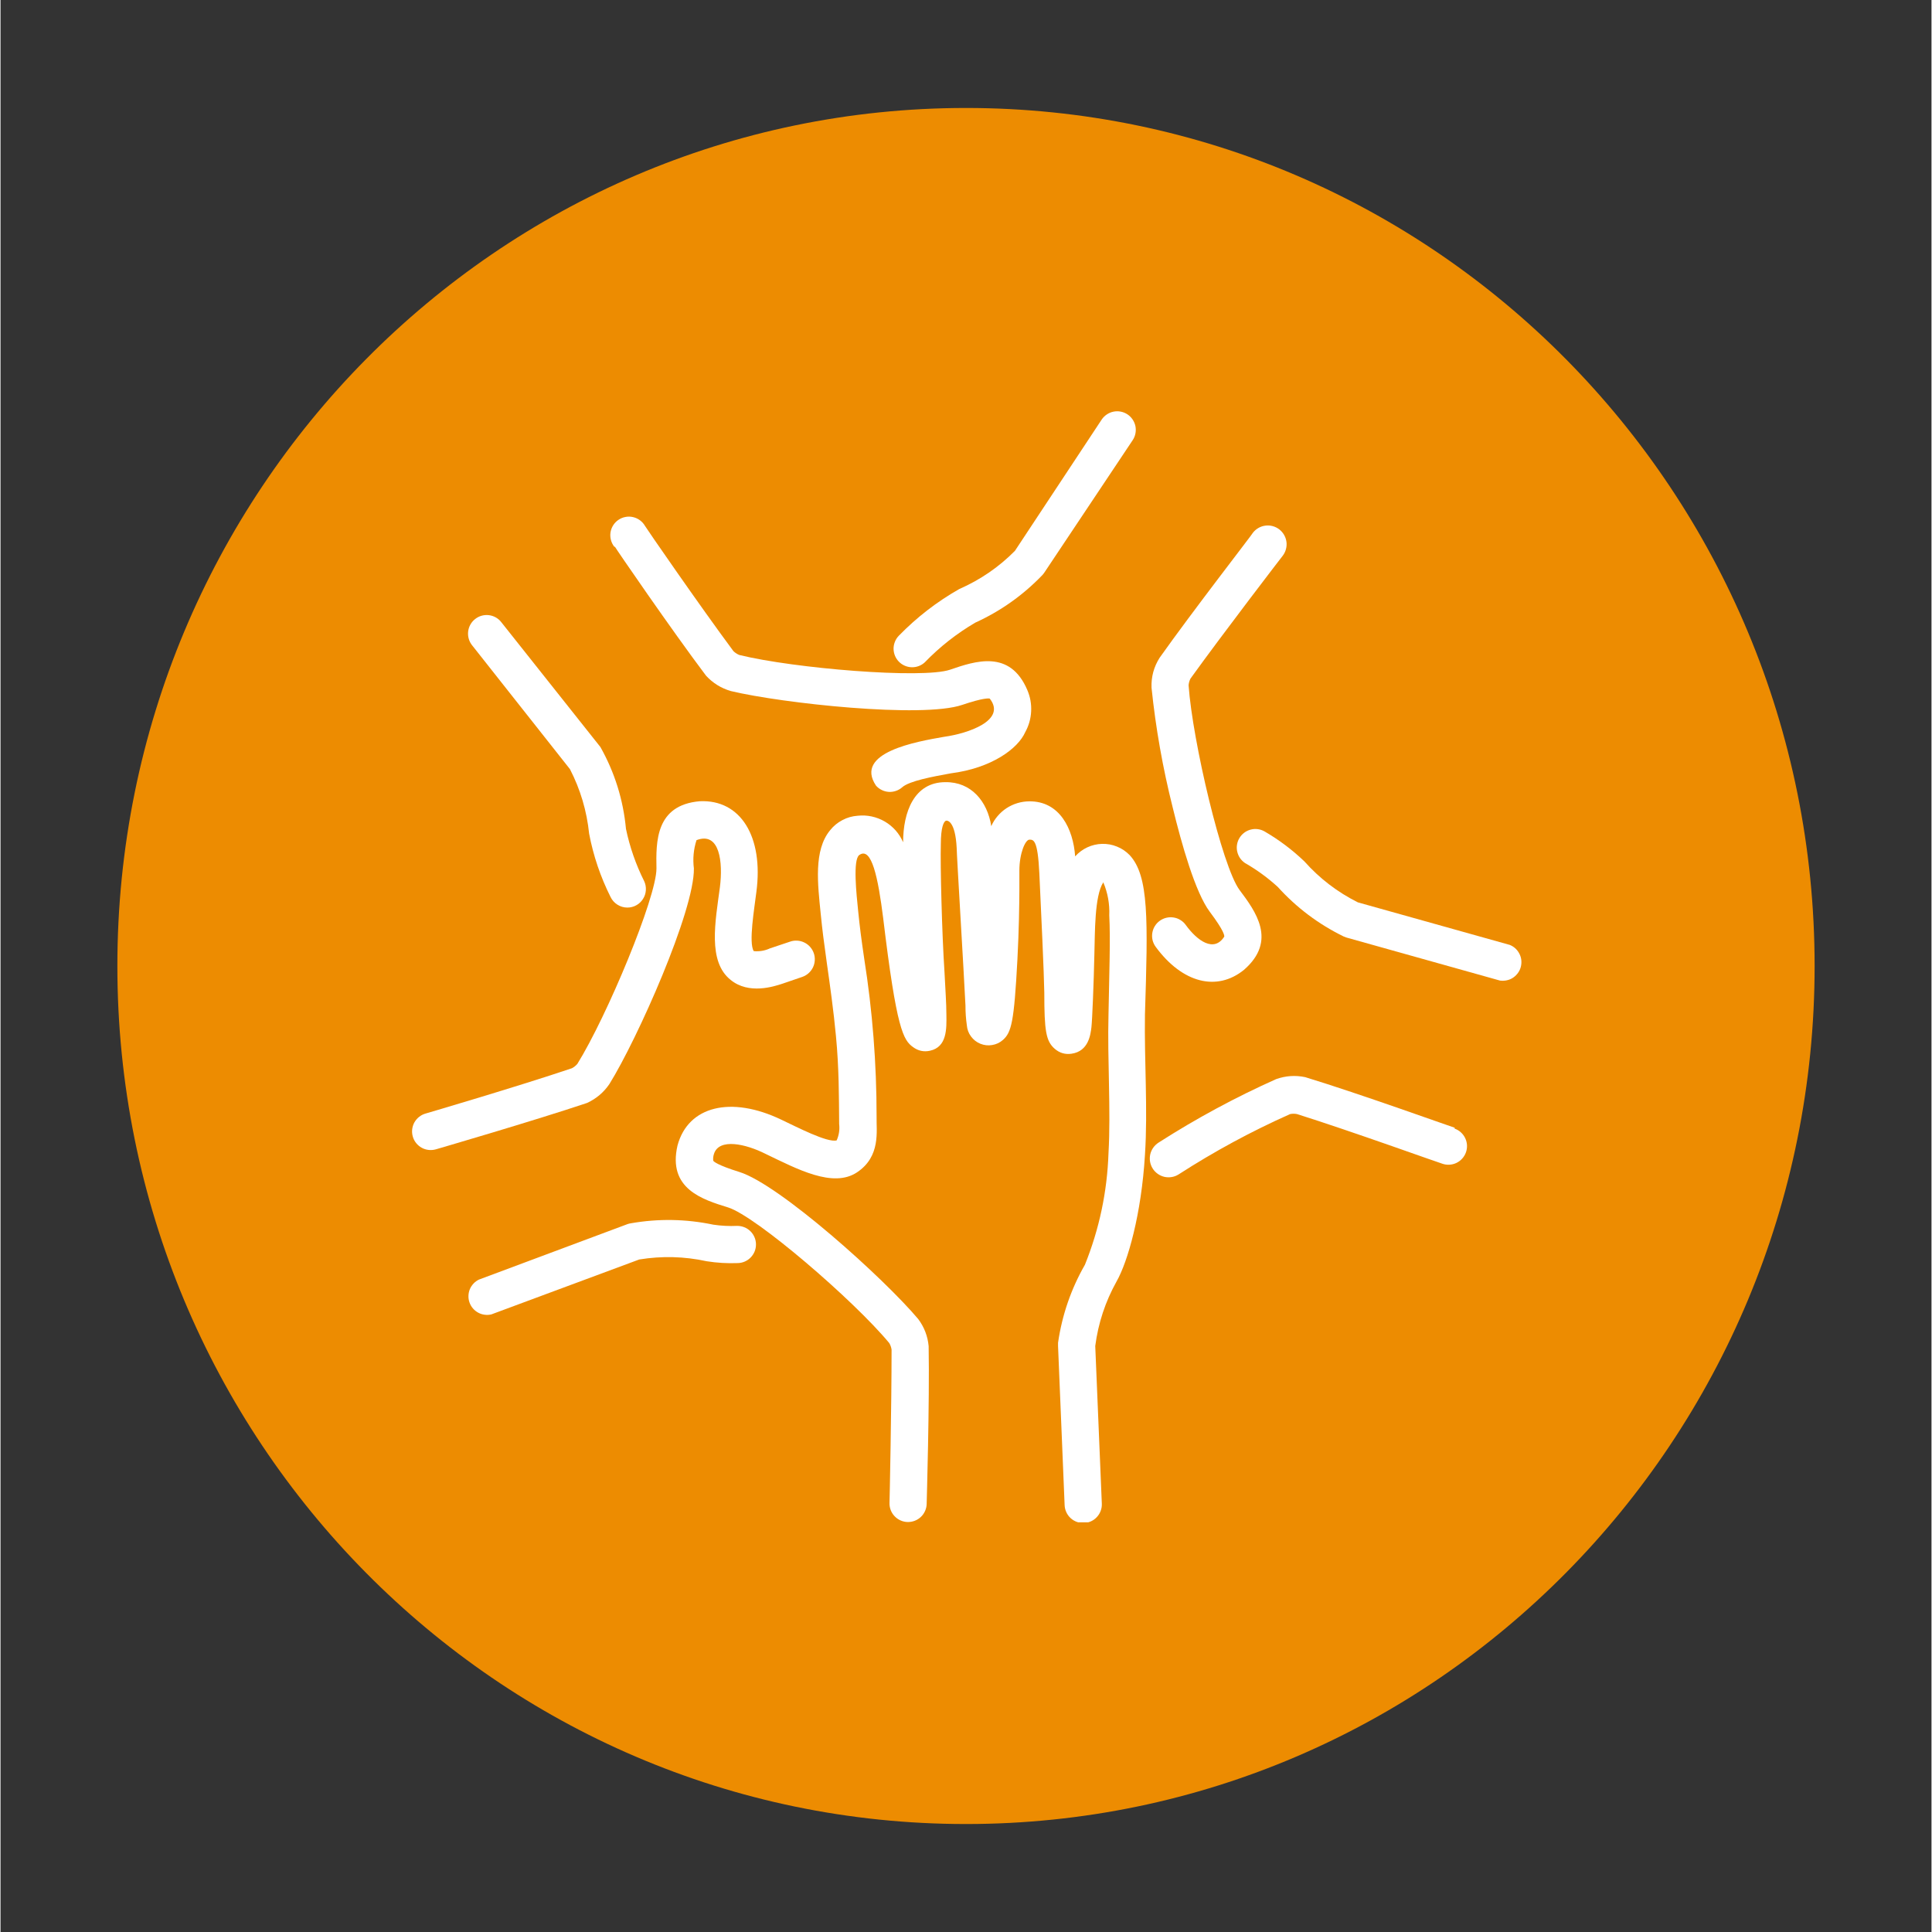 <svg xmlns="http://www.w3.org/2000/svg" xmlns:xlink="http://www.w3.org/1999/xlink" width="300" zoomAndPan="magnify" viewBox="0 0 224.88 225" height="300" preserveAspectRatio="xMidYMid meet" version="1.0"><rect x="0" y="0" width="224.88" height="225" fill="#333333" stroke="none"/><defs><clipPath id="d666cca3ec"><path d="M 13.609 12.574 L 211.27 12.574 L 211.27 212.551 L 13.609 212.551 Z M 13.609 12.574 " clip-rule="nonzero"/></clipPath><clipPath id="1e9e87e216"><path d="M 112.441 12.574 C 57.859 12.574 13.609 57.312 13.609 112.5 C 13.609 167.688 57.859 212.426 112.441 212.426 C 167.023 212.426 211.27 167.688 211.27 112.5 C 211.27 57.312 167.023 12.574 112.441 12.574 Z M 112.441 12.574 " clip-rule="nonzero"/></clipPath><clipPath id="37cdca9d46"><path d="M 0.609 0.574 L 198.27 0.574 L 198.27 200.551 L 0.609 200.551 Z M 0.609 0.574 " clip-rule="nonzero"/></clipPath><clipPath id="94410042d8"><path d="M 99.441 0.574 C 44.859 0.574 0.609 45.312 0.609 100.5 C 0.609 155.688 44.859 200.426 99.441 200.426 C 154.023 200.426 198.27 155.688 198.27 100.5 C 198.27 45.312 154.023 0.574 99.441 0.574 Z M 99.441 0.574 " clip-rule="nonzero"/></clipPath><clipPath id="ede2a68536"><rect x="0" width="199" y="0" height="201"/></clipPath><clipPath id="bf87930865"><path d="M 143 96 L 177.23 96 L 177.23 115 L 143 115 Z M 143 96 " clip-rule="nonzero"/></clipPath><clipPath id="795c6a7651"><path d="M 104 47.609 L 133 47.609 L 133 78 L 104 78 Z M 104 47.609 " clip-rule="nonzero"/></clipPath><clipPath id="4f20cb9ab6"><path d="M 47.551 93 L 95 93 L 95 134 L 47.551 134 Z M 47.551 93 " clip-rule="nonzero"/></clipPath><clipPath id="70ae3c254b"><path d="M 78 91 L 134 91 L 134 177.289 L 78 177.289 Z M 78 91 " clip-rule="nonzero"/></clipPath></defs><g clip-path="url(#d666cca3ec)"><g clip-path="url(#1e9e87e216)"><g transform="matrix(1, 0, 0, 1, 13, 12)"><g clip-path="url(#ede2a68536)"><g clip-path="url(#37cdca9d46)"><g clip-path="url(#94410042d8)"><path fill="#ed8c01" d="M 0.609 0.574 L 198.27 0.574 L 198.27 200.551 L 0.609 200.551 Z M 0.609 0.574 " fill-opacity="1" fill-rule="nonzero"/></g></g></g></g></g></g><path fill="#ffffff" d="M 169.355 131.336 C 169.27 131.336 158.211 127.352 151.945 125.445 C 150.793 125.203 149.664 125.281 148.555 125.676 C 143.809 127.797 139.246 130.262 134.867 133.066 C 134.625 133.223 134.418 133.418 134.25 133.652 C 134.082 133.891 133.965 134.148 133.898 134.434 C 133.836 134.715 133.828 135 133.875 135.285 C 133.926 135.57 134.023 135.836 134.18 136.082 C 134.332 136.328 134.527 136.535 134.766 136.703 C 135 136.871 135.262 136.988 135.543 137.055 C 135.824 137.117 136.109 137.125 136.395 137.078 C 136.68 137.031 136.945 136.93 137.191 136.777 C 141.344 134.098 145.672 131.754 150.184 129.746 C 150.453 129.691 150.723 129.691 150.992 129.746 C 157.273 131.723 167.797 135.52 167.898 135.52 C 168.168 135.617 168.445 135.656 168.734 135.641 C 169.02 135.625 169.293 135.559 169.555 135.434 C 169.812 135.309 170.039 135.141 170.23 134.926 C 170.422 134.715 170.566 134.473 170.664 134.199 C 170.758 133.93 170.801 133.652 170.785 133.363 C 170.77 133.078 170.699 132.805 170.574 132.543 C 170.449 132.285 170.281 132.059 170.066 131.867 C 169.855 131.676 169.613 131.531 169.34 131.438 Z M 169.355 131.336 " fill-opacity="1" fill-rule="nonzero"/><g clip-path="url(#bf87930865)"><path fill="#ffffff" d="M 175.766 110.043 L 158.082 105.09 C 155.695 103.898 153.617 102.305 151.844 100.312 C 150.434 98.965 148.887 97.801 147.195 96.82 C 146.953 96.684 146.691 96.598 146.414 96.562 C 146.137 96.527 145.859 96.543 145.59 96.617 C 145.32 96.688 145.07 96.805 144.848 96.973 C 144.621 97.141 144.438 97.344 144.293 97.582 C 144.145 97.82 144.051 98.078 144.004 98.355 C 143.957 98.633 143.965 98.906 144.027 99.18 C 144.09 99.453 144.199 99.707 144.355 99.938 C 144.516 100.168 144.711 100.359 144.945 100.516 C 146.312 101.297 147.578 102.223 148.742 103.285 C 150.93 105.703 153.492 107.629 156.422 109.062 L 156.766 109.191 L 174.637 114.199 C 174.836 114.227 175.031 114.227 175.23 114.199 C 175.719 114.137 176.141 113.934 176.488 113.582 C 176.836 113.234 177.043 112.816 177.105 112.328 C 177.168 111.84 177.074 111.383 176.824 110.957 C 176.574 110.531 176.223 110.227 175.766 110.043 Z M 175.766 110.043 " fill-opacity="1" fill-rule="nonzero"/></g><path fill="#ffffff" d="M 149.32 64.73 C 149.496 64.5 149.625 64.246 149.699 63.965 C 149.777 63.684 149.797 63.398 149.762 63.113 C 149.723 62.824 149.633 62.555 149.488 62.301 C 149.344 62.051 149.156 61.832 148.93 61.656 C 148.699 61.477 148.445 61.352 148.164 61.273 C 147.883 61.199 147.598 61.176 147.312 61.215 C 147.023 61.25 146.754 61.34 146.5 61.484 C 146.246 61.629 146.031 61.816 145.855 62.043 C 145.855 62.133 138.824 71.184 134.984 76.609 C 134.312 77.672 134 78.832 134.047 80.09 C 134.531 84.781 135.352 89.414 136.5 93.988 C 137.555 98.32 139.141 103.938 140.832 106.188 C 142.52 108.441 142.52 108.93 142.52 109.074 C 141.32 110.965 139.371 109.566 138.031 107.719 C 137.863 107.484 137.656 107.293 137.41 107.145 C 137.168 106.992 136.902 106.895 136.617 106.852 C 136.336 106.805 136.055 106.816 135.773 106.883 C 135.496 106.949 135.238 107.066 135.008 107.234 C 134.773 107.402 134.582 107.609 134.43 107.855 C 134.281 108.098 134.184 108.363 134.137 108.648 C 134.094 108.93 134.102 109.211 134.168 109.492 C 134.238 109.77 134.355 110.027 134.523 110.258 C 137.641 114.504 141.668 115.5 144.816 112.945 C 148.711 109.551 146.156 106.129 144.297 103.648 C 142.273 100.934 138.824 86.324 138.363 79.816 C 138.383 79.539 138.457 79.281 138.578 79.035 C 142.434 73.68 149.246 64.816 149.32 64.73 Z M 149.32 64.73 " fill-opacity="1" fill-rule="nonzero"/><g clip-path="url(#795c6a7651)"><path fill="#ffffff" d="M 131.852 51.262 C 132.012 51.023 132.117 50.762 132.172 50.48 C 132.227 50.199 132.227 49.914 132.172 49.633 C 132.113 49.352 132.004 49.094 131.844 48.855 C 131.684 48.617 131.484 48.418 131.246 48.258 C 131.008 48.102 130.746 47.992 130.465 47.938 C 130.184 47.883 129.898 47.883 129.617 47.941 C 129.336 47.996 129.078 48.105 128.84 48.266 C 128.602 48.426 128.402 48.625 128.242 48.863 L 118.137 64.152 C 116.262 66.047 114.102 67.527 111.656 68.598 C 109.051 70.078 106.703 71.895 104.613 74.039 C 104.418 74.242 104.266 74.473 104.164 74.734 C 104.059 74.996 104.004 75.266 104.004 75.547 C 104.008 75.828 104.059 76.098 104.164 76.359 C 104.273 76.621 104.422 76.852 104.617 77.051 C 104.812 77.254 105.039 77.41 105.297 77.523 C 105.555 77.637 105.824 77.699 106.105 77.707 C 106.387 77.715 106.66 77.672 106.922 77.574 C 107.188 77.477 107.422 77.332 107.629 77.145 C 109.383 75.332 111.344 73.789 113.52 72.512 C 116.469 71.168 119.066 69.328 121.312 66.996 C 121.398 66.906 121.477 66.809 121.547 66.707 Z M 131.852 51.262 " fill-opacity="1" fill-rule="nonzero"/></g><path fill="#ffffff" d="M 71.555 63.676 C 71.555 63.746 78.223 73.465 82.164 78.688 C 82.961 79.555 83.922 80.148 85.051 80.48 C 91.086 81.922 107.355 83.668 111.988 82.094 C 114.5 81.242 115.105 81.332 115.207 81.359 C 117.199 83.898 112.652 85.43 109.91 85.805 C 106.676 86.367 99.371 87.625 101.957 91.492 C 102.145 91.707 102.371 91.879 102.629 92.004 C 102.887 92.133 103.16 92.203 103.449 92.223 C 103.734 92.238 104.016 92.199 104.285 92.105 C 104.559 92.012 104.801 91.871 105.016 91.68 C 105.855 90.945 108.523 90.453 110.676 90.062 C 115.426 89.457 118.5 87.176 119.336 85.27 C 119.754 84.516 119.984 83.707 120.027 82.844 C 120.07 81.984 119.922 81.156 119.582 80.363 C 117.562 75.613 113.52 76.984 110.574 77.996 C 107.371 79.078 92.414 77.852 86.035 76.277 C 85.781 76.172 85.555 76.023 85.355 75.832 C 81.43 70.547 75.121 61.395 75.047 61.234 C 74.898 60.977 74.699 60.758 74.457 60.582 C 74.215 60.406 73.945 60.285 73.652 60.219 C 73.359 60.152 73.066 60.148 72.773 60.207 C 72.477 60.262 72.207 60.375 71.957 60.547 C 71.711 60.715 71.508 60.926 71.348 61.18 C 71.188 61.434 71.086 61.711 71.039 62.008 C 70.996 62.305 71.012 62.598 71.09 62.887 C 71.164 63.176 71.297 63.441 71.484 63.676 Z M 71.555 63.676 " fill-opacity="1" fill-rule="nonzero"/><path fill="#ffffff" d="M 69.867 87.004 L 58.316 72.453 C 58.141 72.227 57.926 72.043 57.676 71.902 C 57.422 71.762 57.156 71.676 56.871 71.641 C 56.586 71.609 56.305 71.629 56.027 71.707 C 55.75 71.785 55.5 71.914 55.273 72.094 C 55.047 72.27 54.863 72.484 54.723 72.734 C 54.582 72.988 54.496 73.254 54.461 73.539 C 54.43 73.824 54.449 74.105 54.527 74.383 C 54.605 74.66 54.734 74.91 54.91 75.137 L 66.316 89.574 C 67.535 91.938 68.277 94.445 68.551 97.094 C 69.039 99.656 69.867 102.105 71.035 104.441 C 71.215 104.82 71.48 105.125 71.836 105.352 C 72.191 105.578 72.578 105.695 73 105.695 C 73.18 105.695 73.359 105.676 73.535 105.629 C 73.711 105.586 73.879 105.52 74.039 105.43 C 74.199 105.344 74.344 105.238 74.477 105.113 C 74.609 104.988 74.723 104.852 74.82 104.695 C 74.918 104.543 74.996 104.383 75.055 104.207 C 75.109 104.035 75.145 103.859 75.156 103.68 C 75.168 103.496 75.16 103.316 75.125 103.137 C 75.094 102.961 75.039 102.789 74.961 102.621 C 73.992 100.684 73.285 98.652 72.84 96.531 C 72.523 93.145 71.531 89.969 69.867 87.004 Z M 69.867 87.004 " fill-opacity="1" fill-rule="nonzero"/><g clip-path="url(#4f20cb9ab6)"><path fill="#ffffff" d="M 68.309 128.449 C 69.375 127.957 70.242 127.227 70.906 126.254 C 74.184 120.984 80.824 106.043 80.75 101.137 C 80.609 100.016 80.711 98.918 81.055 97.844 C 83.781 96.805 84.145 100.441 83.781 103.316 C 83.246 107.344 82.34 111.977 85.023 114.113 C 87.145 115.859 90.09 114.879 91.059 114.562 L 93.383 113.766 C 93.652 113.672 93.898 113.527 94.109 113.336 C 94.324 113.141 94.496 112.914 94.621 112.656 C 94.746 112.395 94.812 112.121 94.828 111.836 C 94.844 111.547 94.805 111.266 94.711 110.996 C 94.613 110.723 94.469 110.48 94.277 110.266 C 94.086 110.051 93.859 109.883 93.598 109.758 C 93.34 109.633 93.066 109.562 92.777 109.547 C 92.488 109.531 92.211 109.57 91.938 109.668 L 89.613 110.445 C 89.012 110.723 88.383 110.828 87.723 110.766 C 87.102 109.824 87.797 105.785 88.027 103.879 C 88.879 97.441 86.191 93.082 81.43 93.312 C 76.277 93.758 76.332 98.031 76.391 101.148 C 76.391 104.527 70.617 118.371 67.18 123.898 C 67 124.109 66.789 124.277 66.547 124.406 C 60.309 126.512 49.598 129.66 49.484 129.688 C 49.207 129.77 48.957 129.902 48.734 130.082 C 48.512 130.262 48.332 130.48 48.191 130.73 C 48.055 130.984 47.973 131.254 47.941 131.539 C 47.91 131.824 47.938 132.105 48.02 132.383 C 48.098 132.656 48.23 132.906 48.41 133.129 C 48.594 133.352 48.809 133.535 49.062 133.672 C 49.312 133.809 49.582 133.891 49.867 133.922 C 50.152 133.953 50.434 133.926 50.711 133.848 C 50.711 133.848 62.129 130.527 68.309 128.449 Z M 68.309 128.449 " fill-opacity="1" fill-rule="nonzero"/></g><path fill="#ffffff" d="M 85.789 142.766 C 84.859 142.809 83.938 142.762 83.016 142.625 C 79.824 141.957 76.617 141.902 73.402 142.465 C 73.281 142.484 73.16 142.512 73.043 142.551 L 55.719 149.02 C 55.48 149.133 55.266 149.289 55.086 149.484 C 54.902 149.68 54.758 149.898 54.656 150.145 C 54.555 150.391 54.504 150.648 54.496 150.918 C 54.488 151.184 54.531 151.441 54.621 151.695 C 54.711 151.945 54.84 152.172 55.016 152.375 C 55.188 152.578 55.395 152.742 55.629 152.871 C 55.863 153 56.113 153.078 56.375 153.113 C 56.641 153.148 56.902 153.137 57.164 153.074 L 74.383 146.68 C 77.016 146.25 79.633 146.316 82.238 146.883 C 83.434 147.074 84.637 147.145 85.848 147.098 C 86.133 147.094 86.41 147.035 86.672 146.922 C 86.934 146.809 87.168 146.648 87.367 146.441 C 87.566 146.238 87.719 146 87.828 145.734 C 87.934 145.469 87.984 145.191 87.98 144.902 C 87.977 144.617 87.918 144.34 87.805 144.078 C 87.691 143.812 87.531 143.582 87.328 143.383 C 87.121 143.184 86.887 143.027 86.617 142.922 C 86.352 142.816 86.074 142.766 85.789 142.766 Z M 85.789 142.766 " fill-opacity="1" fill-rule="nonzero"/><g clip-path="url(#70ae3c254b)"><path fill="#ffffff" d="M 131.492 99.578 C 131.281 99.363 131.055 99.176 130.809 99.008 C 130.562 98.844 130.301 98.703 130.023 98.594 C 129.75 98.48 129.465 98.398 129.172 98.344 C 128.879 98.293 128.586 98.27 128.289 98.277 C 127.992 98.285 127.699 98.32 127.406 98.391 C 127.117 98.457 126.84 98.555 126.57 98.68 C 126.301 98.805 126.047 98.957 125.809 99.133 C 125.57 99.312 125.352 99.512 125.152 99.734 C 124.922 96.516 123.348 93.281 119.797 93.324 C 119.332 93.328 118.871 93.398 118.426 93.531 C 117.977 93.668 117.555 93.863 117.164 94.117 C 116.773 94.375 116.426 94.68 116.121 95.039 C 115.816 95.395 115.57 95.785 115.383 96.215 C 114.934 93.324 113.043 91.047 110.039 91.09 C 106.402 91.09 105.117 94.566 105.117 98.09 C 104.898 97.582 104.609 97.125 104.246 96.711 C 103.879 96.301 103.461 95.953 102.984 95.676 C 102.508 95.398 102 95.203 101.465 95.086 C 100.926 94.969 100.383 94.941 99.836 95 C 99.203 95.043 98.605 95.211 98.047 95.508 C 97.484 95.801 97.008 96.195 96.613 96.691 C 94.68 99.027 95.172 102.953 95.52 106.418 C 95.707 108.324 95.895 109.738 96.238 112.191 C 96.586 114.648 97.02 117.707 97.293 120.637 C 97.656 124.391 97.641 127.754 97.668 130.902 C 97.746 131.562 97.648 132.199 97.379 132.809 C 96.297 133.109 92.676 131.219 90.926 130.395 C 85.082 127.598 80.086 128.793 78.844 133.398 C 77.676 138.438 81.73 139.691 84.734 140.617 C 87.969 141.629 99.344 151.398 103.5 156.41 C 103.641 156.648 103.73 156.902 103.773 157.176 C 103.773 163.742 103.543 174.914 103.531 175.031 C 103.523 175.316 103.57 175.594 103.672 175.863 C 103.777 176.133 103.926 176.371 104.125 176.578 C 104.32 176.785 104.551 176.949 104.812 177.066 C 105.074 177.184 105.352 177.246 105.637 177.254 C 105.926 177.258 106.203 177.211 106.469 177.109 C 106.738 177.008 106.977 176.855 107.184 176.66 C 107.395 176.461 107.555 176.23 107.672 175.969 C 107.789 175.707 107.852 175.434 107.859 175.145 C 107.859 175.047 108.207 163.324 108.09 156.77 C 107.98 155.609 107.578 154.559 106.879 153.621 C 102.879 148.859 90.711 137.93 86.047 136.488 C 83.508 135.695 83.059 135.277 83.004 135.176 C 82.973 134.902 83 134.641 83.09 134.379 C 83.68 132.52 86.785 133.211 89.094 134.379 C 92.773 136.141 96.945 138.395 99.746 136.531 C 102.547 134.668 101.984 131.68 102.027 130.051 C 102.031 123.875 101.551 117.742 100.586 111.645 C 100.238 109.277 100.066 107.934 99.879 106.074 C 99.691 104.211 99.242 100.141 100.008 99.578 C 101.449 98.551 102.203 102.219 102.793 106.91 C 104.352 119.902 105.133 121.129 106.285 121.953 C 106.875 122.383 107.523 122.523 108.234 122.371 C 110.227 121.938 110.184 119.844 110.156 118.156 C 110.156 116.871 110.039 115.27 109.938 113.246 C 109.637 108.758 109.434 100.645 109.508 98.348 C 109.508 96.301 109.852 95.738 110.055 95.605 C 110.258 95.477 111.195 95.605 111.355 98.754 C 111.355 99.52 112.191 113.188 112.379 117.117 C 112.375 117.883 112.43 118.648 112.539 119.41 C 112.578 119.887 112.738 120.32 113.023 120.703 C 113.309 121.09 113.672 121.375 114.113 121.555 C 114.559 121.734 115.016 121.785 115.488 121.703 C 115.961 121.625 116.379 121.43 116.738 121.113 C 117.734 120.234 118.039 119.035 118.426 111.773 C 118.613 108.164 118.645 105.496 118.656 103.562 C 118.656 102.711 118.656 101.973 118.656 101.395 C 118.656 99.359 119.352 97.785 119.828 97.785 C 120.305 97.785 120.793 97.785 120.98 101.684 C 121.184 106.016 121.531 113.52 121.559 115.602 C 121.559 120.047 121.746 121.258 122.785 122.152 C 123.352 122.637 124 122.824 124.734 122.715 C 126.727 122.43 126.945 120.465 127.047 119.629 C 127.145 118.789 127.32 114.387 127.391 111.125 C 127.465 108.684 127.391 104.355 128.43 102.754 C 128.949 103.984 129.18 105.27 129.125 106.605 C 129.27 109.32 129.125 113.203 129.035 118.156 C 128.895 123.41 129.324 129.254 129.035 134.293 C 128.883 138.785 127.969 143.113 126.293 147.285 C 124.672 150.117 123.629 153.148 123.16 156.379 C 123.156 156.504 123.156 156.629 123.16 156.754 L 123.926 175.289 C 123.938 175.578 124.004 175.852 124.125 176.113 C 124.246 176.375 124.41 176.602 124.621 176.797 C 124.832 176.992 125.074 177.137 125.344 177.238 C 125.613 177.336 125.891 177.379 126.18 177.367 C 126.465 177.355 126.738 177.289 127 177.172 C 127.262 177.051 127.488 176.883 127.684 176.672 C 127.879 176.461 128.027 176.223 128.125 175.953 C 128.227 175.684 128.27 175.402 128.258 175.117 L 127.492 156.754 C 127.84 154.09 128.668 151.582 129.977 149.234 C 131.273 146.953 132.863 141.438 133.281 134.496 C 133.629 129.211 133.195 123.512 133.281 118.156 C 133.629 107.082 133.758 102.016 131.492 99.578 Z M 131.492 99.578 " fill-opacity="1" fill-rule="nonzero"/></g></svg>